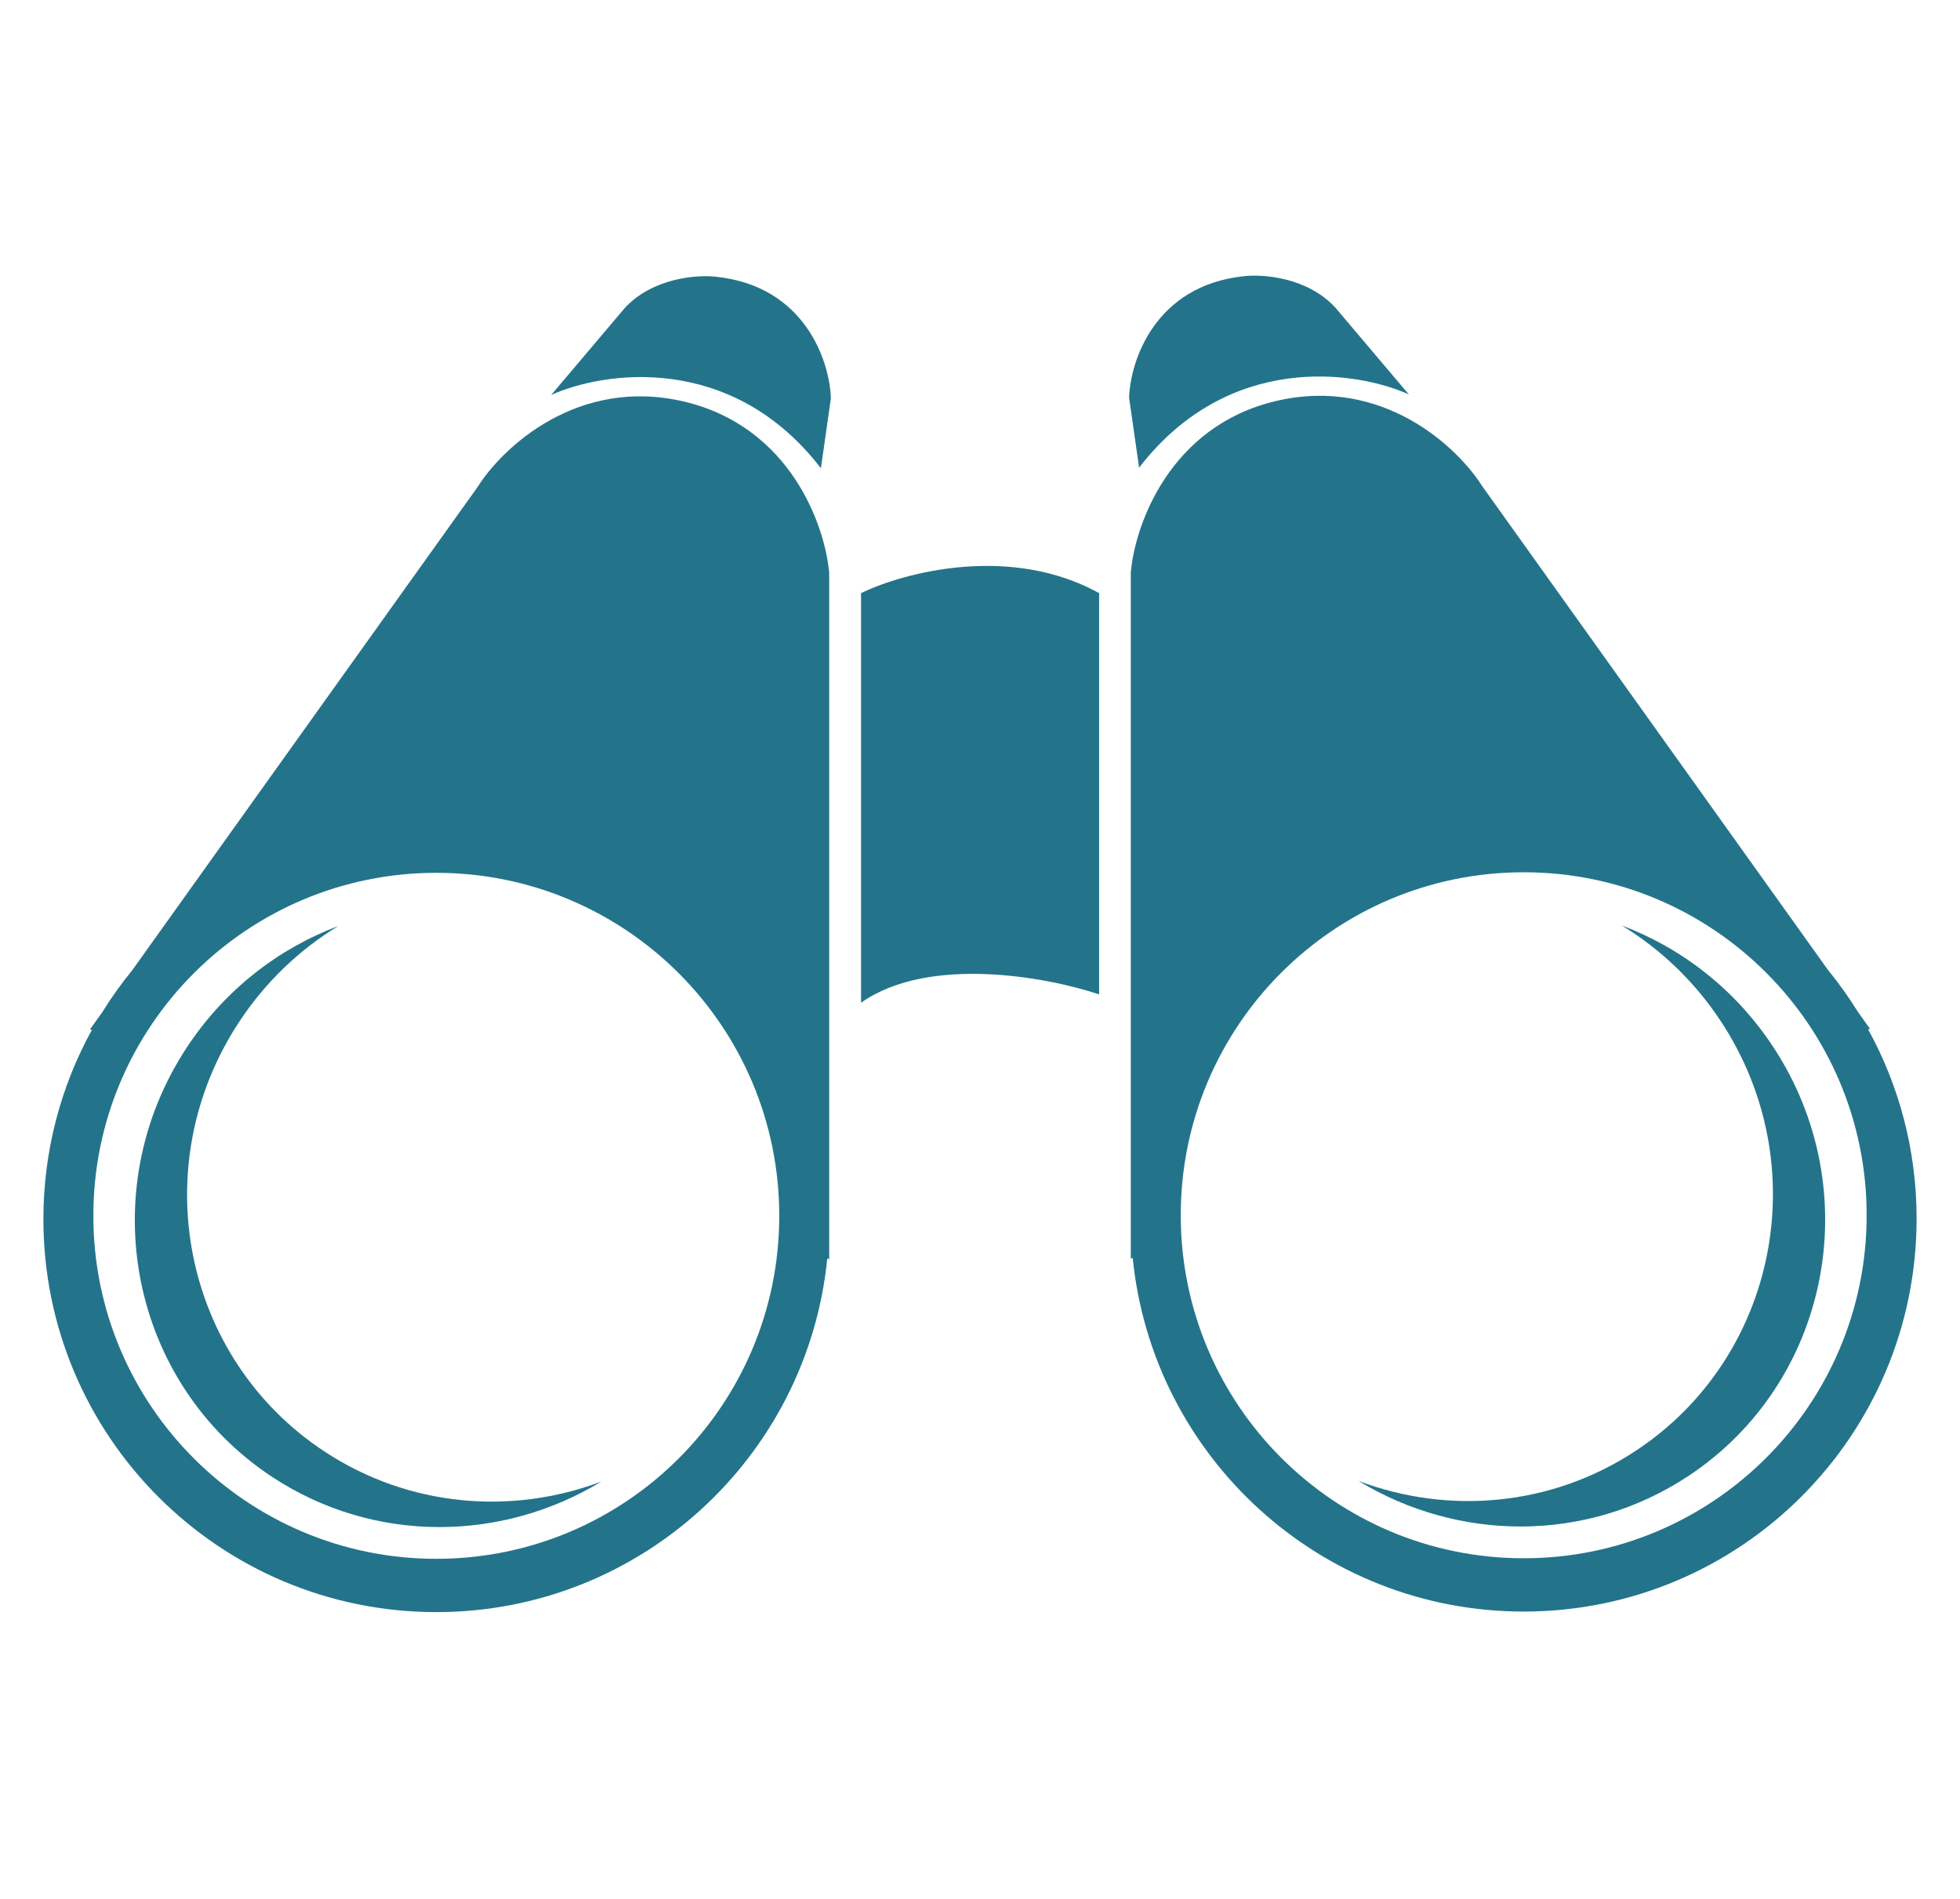 <svg width="64" height="62" viewBox="0 0 64 62" fill="none" xmlns="http://www.w3.org/2000/svg">
<path d="M37.195 15.27C40.109 11.486 44.281 12.099 46.002 12.878L43.61 10.051C42.697 9.051 41.236 8.946 40.62 9.018C37.706 9.323 36.905 11.791 36.869 12.987L37.195 15.27Z" fill="#23748A"/>
<path d="M26.805 15.288C23.891 11.504 19.719 12.117 17.998 12.896L20.39 10.069C21.303 9.069 22.764 8.964 23.38 9.036C26.294 9.341 27.095 11.809 27.131 13.005L26.805 15.288Z" fill="#23748A"/>
<path d="M35.89 32.468V19.366C32.976 17.757 29.493 18.696 28.116 19.366V32.739C30.334 31.174 34.223 31.906 35.89 32.468Z" fill="#23748A"/>
<path fill-rule="evenodd" clip-rule="evenodd" d="M41.654 13.096C38.174 13.922 37.051 17.173 36.924 18.695V39.712L36.924 39.788L36.924 39.864V41.093L36.987 41.073C37.632 47.555 43.102 52.618 49.754 52.618C56.839 52.618 62.583 46.874 62.583 39.788C62.583 37.548 62.009 35.442 61 33.609L61.061 33.591L60.664 33.035C60.368 32.558 60.042 32.101 59.688 31.668L48.395 15.868C47.597 14.6 45.133 12.269 41.654 13.096ZM49.754 50.878C55.938 50.878 60.952 45.864 60.952 39.679C60.952 33.494 55.938 28.48 49.754 28.48C43.569 28.48 38.555 33.494 38.555 39.679C38.555 45.864 43.569 50.878 49.754 50.878Z" fill="#23748A"/>
<path fill-rule="evenodd" clip-rule="evenodd" d="M22.346 13.114C25.826 13.94 26.949 17.191 27.076 18.713V39.73L27.076 39.806L27.076 39.882V41.111L27.013 41.091C26.368 47.573 20.898 52.636 14.246 52.636C7.161 52.636 1.417 46.892 1.417 39.806C1.417 37.566 1.991 35.46 3 33.628L2.939 33.609L3.336 33.053C3.632 32.576 3.958 32.119 4.312 31.686L15.605 15.886C16.403 14.618 18.867 12.287 22.346 13.114ZM14.246 50.896C8.061 50.896 3.048 45.882 3.048 39.697C3.048 33.512 8.061 28.498 14.246 28.498C20.431 28.498 25.445 33.512 25.445 39.697C25.445 45.882 20.431 50.896 14.246 50.896Z" fill="#23748A"/>
<path fill-rule="evenodd" clip-rule="evenodd" d="M53.411 47.37C58.041 44.317 59.285 38.037 56.19 33.343C55.324 32.03 54.21 30.98 52.954 30.216C54.904 30.951 56.654 32.292 57.896 34.175C60.99 38.869 59.746 45.149 55.117 48.201C51.782 50.4 47.601 50.324 44.366 48.356C47.279 49.454 50.638 49.198 53.411 47.37Z" fill="#23748A"/>
<path fill-rule="evenodd" clip-rule="evenodd" d="M10.589 47.388C5.96 44.336 4.716 38.056 7.811 33.362C8.676 32.049 9.79 30.999 11.046 30.235C9.096 30.969 7.346 32.311 6.104 34.193C3.009 38.887 4.253 45.167 8.883 48.22C12.218 50.418 16.399 50.343 19.634 48.374C16.721 49.472 13.362 49.217 10.589 47.388Z" fill="#23748A"/>
</svg>
